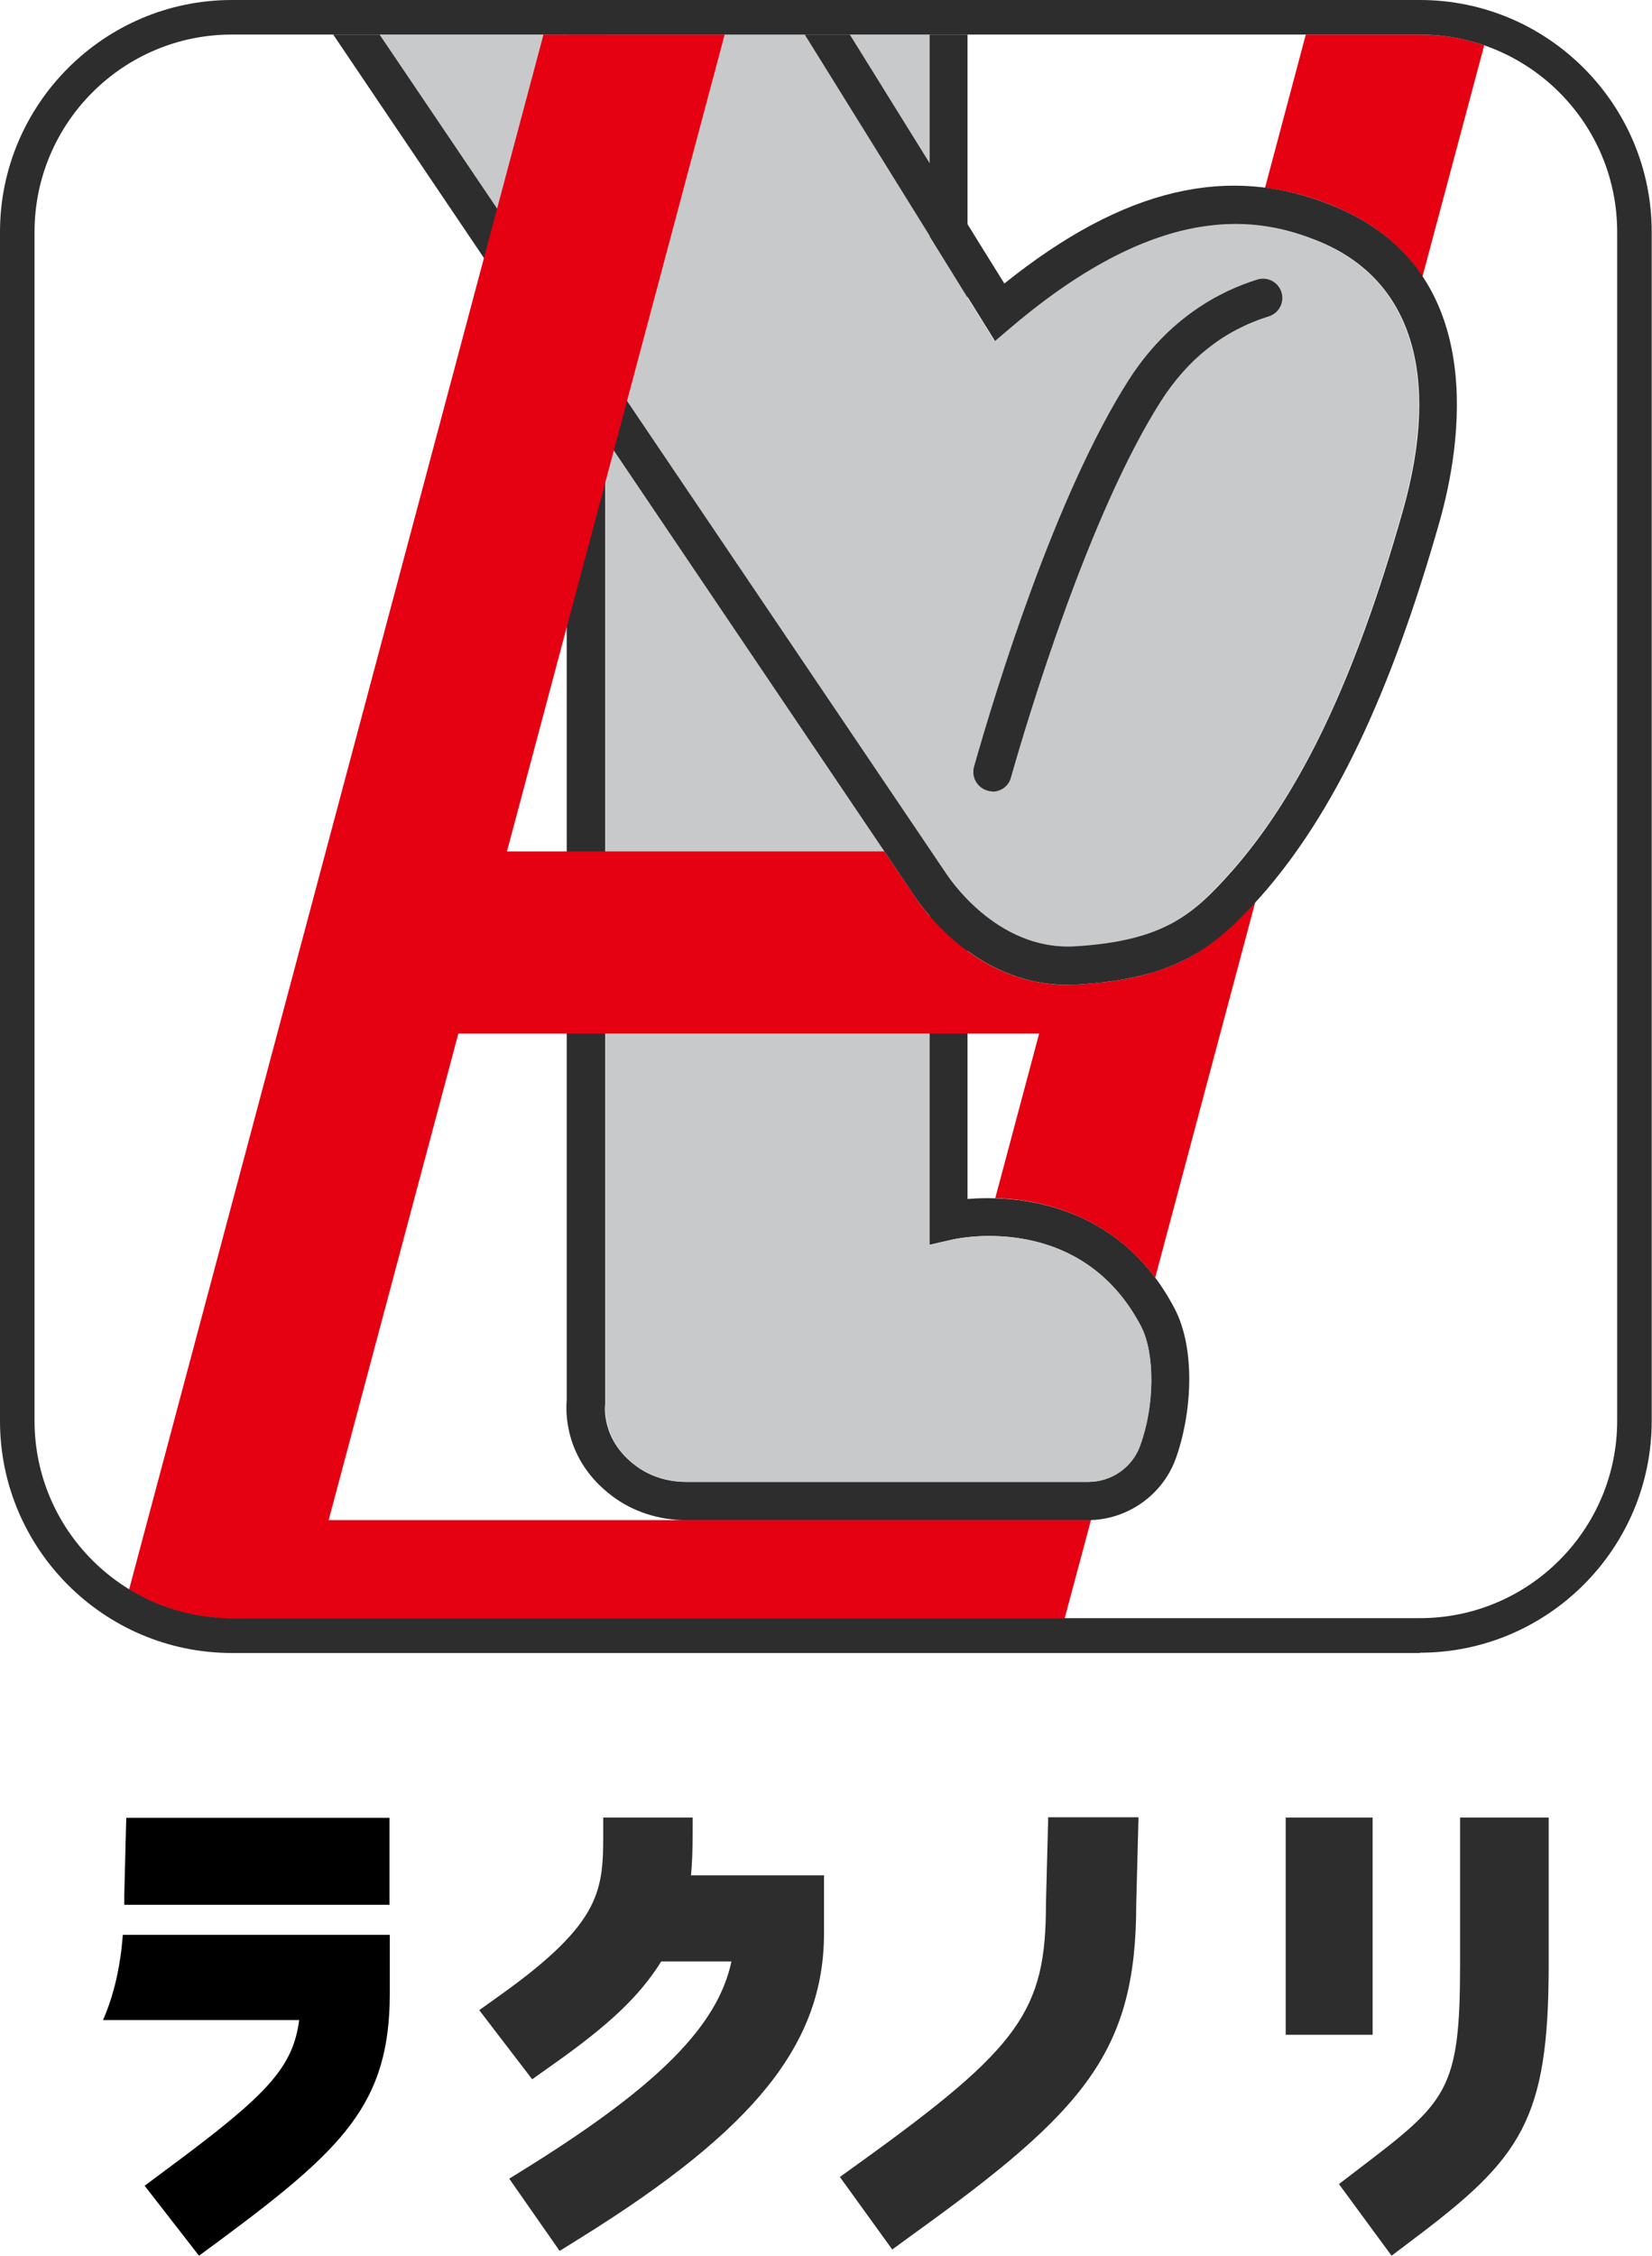 <?xml version="1.0" encoding="UTF-8"?>
<svg id="_レイヤー_2" data-name="レイヤー_2" xmlns="http://www.w3.org/2000/svg" viewBox="0 0 58.36 79.64">
  <defs>
    <style>
      .cls-1 {
        fill: #c8c9ca;
      }

      .cls-2 {
        fill: #2d2d2d;
      }

      .cls-3 {
        fill: #e50012;
      }
    </style>
  </defs>
  <g id="_画像" data-name="画像">
    <g>
      <g>
        <path class="cls-2" d="M32.83,1.22v42.73s.83-.19.83-.19c.18-.04,4.51-.98,6.64,3.06.51.97.49,2.83-.04,4.25-.28.75-1.01,1.25-1.82,1.25h-14.2c-.66,0-1.29-.2-1.78-.57-1.23-.91-1.09-2.13-1.08-2.17v-.05s0-48.31,0-48.31h-1.36v48.22c-.03.36-.11,2.1,1.62,3.39.72.54,1.64.84,2.59.84h14.2c1.37,0,2.61-.86,3.09-2.13.57-1.54.75-3.87-.03-5.35-2-3.81-5.67-3.99-7.31-3.86V1.22h-1.36Z"/>
        <path class="cls-1" d="M21.39,1.22v48.36s-.15,1.26,1.08,2.17c.49.37,1.12.57,1.78.57h14.2c.81,0,1.54-.5,1.82-1.25.53-1.42.54-3.28.04-4.25-2.12-4.04-6.45-3.1-6.64-3.06l-.83.19v-.85s0-41.88,0-41.88h-11.44Z"/>
      </g>
      <g>
        <path class="cls-2" d="M24.41,66.22c.04-.41.06-.91.06-1.58v-.47h-3.16v.47c0,2.06,0,3.2-3.61,5.78l-.77.55,1.87,2.44.72-.51c2-1.41,3.07-2.42,3.84-3.65h2.48c-.48,2.26-2.56,4.35-7.03,7.16l-.82.51,1.78,2.55.74-.46c6.19-3.85,8.6-6.87,8.6-10.76v-2.04h-4.69Z"/>
        <path class="cls-2" d="M37.03,64.17l-.08,3.05c0,3.78-.92,5.06-6.53,9.1l-.75.54,1.85,2.56.74-.54c6.11-4.39,7.88-6.46,7.88-11.67l.08-3.05h-3.21Z"/>
        <g>
          <rect class="cls-2" x="45.42" y="64.17" width="3.07" height="7.67"/>
          <path class="cls-2" d="M51.58,64.17v5.2c0,4.46-.47,4.83-3.56,7.19l-.72.55,1.86,2.53.74-.56c3.84-2.88,4.81-4.21,4.81-9.71v-5.2h-3.14Z"/>
        </g>
        <g>
          <path d="M4.39,67.25h9.37v-3.07H4.46l-.07,2.75c0,.11,0,.21,0,.32Z"/>
          <path d="M10.57,71.31c-.22,1.72-1.18,2.69-4.71,5.3l-.75.56,1.92,2.47.72-.53c4.37-3.24,6.02-4.83,6.02-8.73v-2.07H4.34c-.09,1.14-.31,2.11-.7,3.01h6.93Z"/>
        </g>
      </g>
      <path class="cls-3" d="M39.85,34.54c.06-.01.13-.03.19-.04-.06.01-.13.03-.19.04Z"/>
      <path class="cls-3" d="M40.39,34.42c.05-.01.11-.03.16-.04-.05.01-.11.03-.16.04Z"/>
      <path class="cls-3" d="M40.92,34.27s.06-.02.09-.03c-.03,0-.06.02-.09.03Z"/>
      <path class="cls-3" d="M39.29,34.64c.07,0,.14-.02.2-.03-.07.01-.14.02-.2.03Z"/>
      <path class="cls-3" d="M38.69,34.71c.07,0,.13-.01.19-.02-.06,0-.13.02-.19.02Z"/>
      <path class="cls-3" d="M41.46,34.07s.03-.01.05-.02c-.02,0-.03.01-.05.02Z"/>
      <path class="cls-3" d="M37.22,34.75c.16.01.32.02.48.02-.16,0-.32,0-.48-.02Z"/>
      <path class="cls-3" d="M41.86,33.88s.08-.04.11-.06c-.04.02-.07.04-.11.06Z"/>
      <path class="cls-3" d="M38.88,34.69c.14-.02.28-.03.41-.05-.13.02-.27.04-.41.05Z"/>
      <path class="cls-3" d="M41.01,34.24c.15-.05.3-.11.45-.17-.14.06-.29.12-.45.17Z"/>
      <path class="cls-3" d="M39.5,34.61c.12-.02.24-.04.36-.06-.12.02-.23.04-.36.06Z"/>
      <path class="cls-3" d="M38.05,34.76c.22-.01.44-.03.64-.05-.21.02-.42.04-.64.05Z"/>
      <path class="cls-3" d="M41.5,34.05c.12-.05.25-.11.36-.17-.12.06-.24.12-.36.17Z"/>
      <path class="cls-3" d="M40.55,34.38c.13-.04.26-.07.38-.12-.12.04-.25.08-.38.12Z"/>
      <path class="cls-3" d="M41.98,33.82c.09-.05.19-.1.28-.16-.09.05-.18.11-.28.16Z"/>
      <path class="cls-3" d="M40.04,34.51c.12-.03.23-.05.34-.08-.11.03-.23.06-.34.08Z"/>
      <g>
        <path class="cls-3" d="M52.43,1.6c-.71-.25-1.47-.38-2.27-.38h-4.03l-1.44,5.41c.81.1,1.61.31,2.41.64,1.47.6,2.48,1.48,3.15,2.5l2.18-8.16Z"/>
        <path class="cls-3" d="M42.25,33.66c-.09.05-.18.11-.28.16-.04.02-.07.04-.11.06-.12.06-.24.12-.36.17-.02,0-.03.01-.05.02-.14.06-.29.12-.45.17-.03,0-.06.02-.09.03-.12.04-.25.08-.38.12-.05.01-.11.03-.16.04-.11.03-.23.06-.34.08-.06.01-.13.03-.19.04-.12.02-.23.04-.36.06-.07.01-.14.02-.2.03-.13.02-.27.04-.41.05-.06,0-.13.02-.19.02-.21.02-.42.04-.64.05-.12,0-.23.01-.35.01-.16,0-.32,0-.48-.02-3.11-.27-4.87-3.04-4.94-3.17l-1.03-1.52h-13.35l-1.72,6.43h20.54l-1.55,5.81c1.61.05,3.97.57,5.65,2.81l3.54-13.28c-.69.77-1.35,1.37-2.11,1.83Z"/>
      </g>
      <g>
        <path class="cls-1" d="M33.41,30.85s1.75,2.73,4.55,2.56c3.15-.19,4.19-1.12,5.53-2.64,2.45-2.76,4.37-6.81,6.05-12.74,1.36-4.79.31-8.17-2.97-9.51-2.11-.86-5.52-1.48-10.84,3.01l-.6.51L28.43,1.22h-15.02l20,29.63Z"/>
        <path class="cls-2" d="M35.07,27.94c-.06,0-.12,0-.19-.03-.36-.1-.57-.48-.47-.84.78-2.75,2.88-9.59,5.45-13.63,1.41-2.22,3.26-3.17,4.56-3.57.36-.11.74.09.85.45.11.36-.09.74-.45.85-1.58.49-2.86,1.5-3.82,3.01-2.54,4-4.69,11.17-5.29,13.28-.08.3-.36.49-.65.49Z"/>
        <path class="cls-2" d="M47.1,7.27c-3.69-1.51-7.4-.64-11.62,2.74L30.02,1.22h-1.59l6.72,10.82.6-.51c5.32-4.5,8.74-3.87,10.84-3.01,3.27,1.34,4.33,4.71,2.97,9.51-1.68,5.93-3.61,9.98-6.05,12.74-1.34,1.51-2.39,2.45-5.53,2.64-2.81.17-4.52-2.52-4.55-2.56L13.41,1.22h-1.64l20.5,30.36c.08.13,2.02,3.19,5.43,3.19.11,0,.23,0,.35-.01,3.35-.2,4.75-1.16,6.47-3.09,2.59-2.92,4.6-7.14,6.34-13.27.73-2.59,1.84-8.85-3.76-11.13Z"/>
      </g>
      <path class="cls-3" d="M17.91,30.06L25.6,1.22h-6.4L4.56,56.12c1.06.65,2.3,1.02,3.63,1.02h29.42l.93-3.47s-.07,0-.1,0h-14.2s-.03,0-.04,0h-12.59l4.58-17.17,1.72-6.43Z"/>
      <path class="cls-2" d="M50.16,58.36H8.19c-4.52,0-8.19-3.68-8.19-8.19V8.19C0,3.68,3.68,0,8.19,0h41.97c4.52,0,8.19,3.68,8.19,8.19v41.97c0,4.52-3.68,8.19-8.19,8.19ZM8.19,1.22c-3.85,0-6.97,3.13-6.97,6.97v41.97c0,3.85,3.13,6.97,6.97,6.97h41.97c3.85,0,6.97-3.13,6.97-6.97V8.19c0-3.85-3.13-6.97-6.97-6.97H8.19Z"/>
    </g>
  </g>
</svg>